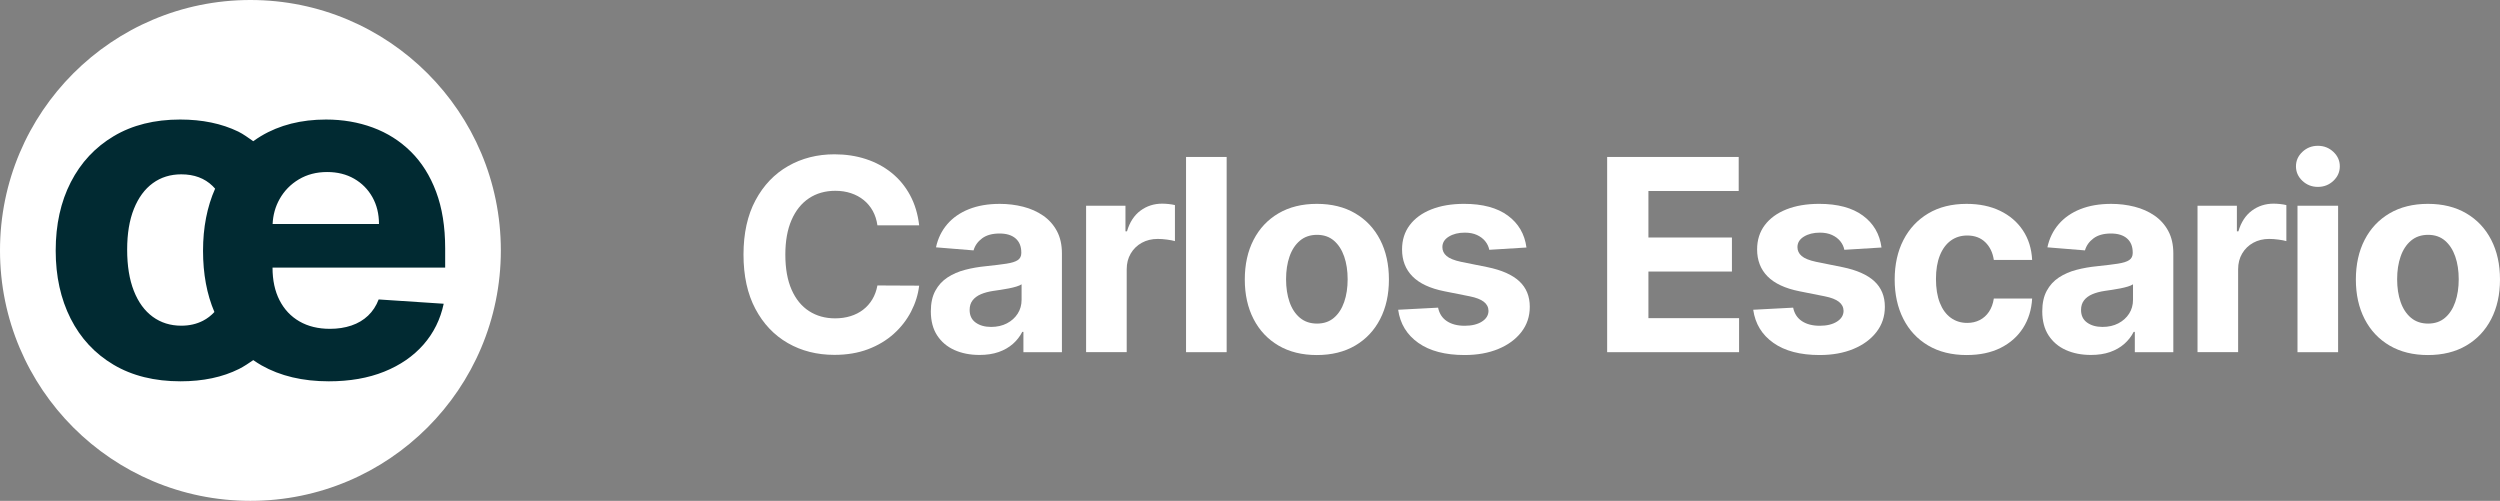 <?xml version="1.0" encoding="UTF-8"?>
<svg xmlns="http://www.w3.org/2000/svg" version="1.1" viewBox="0 0 333.586 66.831">
  <rect x="0" y="0" width="333.586" height="66.831" fill="#808080" stroke="none"/>
  <defs>
    <style>
      .cls-1 {
        fill: #fff;
      }

      .cls-2 {
        fill: #012a32;
      }
    </style>
  </defs>
  <!-- Generator: Adobe Illustrator 28.6.0, SVG Export Plug-In . SVG Version: 1.2.0 Build 709)  -->
  <g>
    <g id="Capa_1">
      <g>
        <path class="cls-1" d="M122.648,30.064h-5.571c-.102-.721-.31-1.363-.623-1.927-.314-.564-.717-1.045-1.208-1.444-.492-.398-1.058-.703-1.698-.916-.64-.212-1.334-.318-2.08-.318-1.348,0-2.523.333-3.523.998-1.0.666-1.776,1.633-2.327,2.9-.551,1.268-.827,2.805-.827,4.611,0,1.857.277,3.417.833,4.681.555,1.263,1.333,2.217,2.334,2.862,1.0.645,2.158.967,3.472.967.738,0,1.422-.097,2.054-.293.632-.194,1.194-.481,1.685-.858.492-.377.901-.838,1.227-1.38.326-.542.553-1.162.681-1.857l5.571.026c-.144,1.196-.502,2.346-1.075,3.453-.573,1.107-1.34,2.095-2.302,2.964-.963.869-2.107,1.556-3.434,2.061-1.327.504-2.826.757-4.496.757-2.323,0-4.399-.525-6.226-1.577-1.827-1.052-3.269-2.574-4.324-4.566-1.056-1.992-1.583-4.405-1.583-7.237,0-2.84.534-5.257,1.603-7.25,1.068-1.993,2.518-3.513,4.35-4.56,1.831-1.047,3.892-1.571,6.181-1.571,1.509,0,2.91.212,4.204.636,1.293.424,2.44,1.041,3.44,1.851,1.0.809,1.817,1.8,2.448,2.97.632,1.17,1.037,2.51,1.214,4.019Z"/>
        <path class="cls-1" d="M130.693,47.362c-1.247,0-2.358-.219-3.333-.655-.975-.437-1.745-1.085-2.308-1.946s-.846-1.935-.846-3.224c0-1.085.199-1.997.598-2.735.398-.738.941-1.331,1.628-1.781.687-.449,1.469-.789,2.347-1.018.878-.229,1.8-.39,2.767-.483,1.136-.119,2.052-.231,2.747-.337.695-.106,1.2-.264,1.513-.477.314-.212.471-.525.471-.941v-.076c0-.805-.252-1.428-.757-1.87-.505-.441-1.219-.661-2.143-.661-.975,0-1.751.215-2.328.643s-.958.964-1.144,1.609l-5.011-.407c.254-1.187.755-2.215,1.501-3.084.746-.869,1.711-1.539,2.894-2.01,1.183-.471,2.554-.706,4.115-.706,1.085,0,2.126.127,3.123.381.996.255,1.882.649,2.658,1.183s1.388,1.219,1.838,2.054.674,1.833.674,2.995v13.177h-5.138v-2.709h-.153c-.314.61-.733,1.147-1.259,1.609-.526.462-1.157.823-1.895,1.081-.738.258-1.59.388-2.557.388ZM132.245,43.623c.797,0,1.501-.159,2.111-.477.611-.318,1.089-.748,1.437-1.291.348-.543.521-1.158.521-1.844v-2.073c-.17.111-.401.21-.693.299-.293.089-.621.17-.986.242-.365.072-.729.135-1.094.19s-.695.104-.992.146c-.636.094-1.192.242-1.666.445-.475.204-.844.477-1.107.82s-.394.769-.394,1.278c0,.738.269,1.3.807,1.685.538.386,1.223.579,2.054.579Z"/>
        <path class="cls-1" d="M144.923,46.993v-19.537h5.253v3.409h.204c.356-1.212.954-2.13,1.793-2.754.84-.623,1.806-.935,2.9-.935.271,0,.564.017.877.05.314.034.589.081.827.14v4.808c-.254-.076-.606-.144-1.056-.204-.449-.059-.861-.089-1.234-.089-.797,0-1.507.172-2.13.515s-1.115.82-1.476,1.431c-.361.61-.54,1.314-.54,2.111v11.053h-5.418Z"/>
        <path class="cls-1" d="M163.677,20.944v26.049h-5.418v-26.049h5.418Z"/>
        <path class="cls-1" d="M175.714,47.375c-1.976,0-3.682-.422-5.119-1.266-1.437-.843-2.546-2.022-3.326-3.536-.78-1.514-1.17-3.271-1.17-5.272,0-2.018.39-3.784,1.17-5.297.78-1.514,1.889-2.692,3.326-3.536,1.437-.843,3.143-1.266,5.119-1.266s3.682.422,5.12,1.266c1.437.844,2.546,2.022,3.326,3.536.78,1.513,1.17,3.279,1.17,5.297,0,2.001-.39,3.758-1.17,5.272-.78,1.513-1.889,2.692-3.326,3.536-1.437.844-3.144,1.266-5.12,1.266ZM175.74,43.177c.899,0,1.649-.256,2.251-.77.602-.513,1.058-1.214,1.367-2.105s.464-1.903.464-3.04c0-1.136-.155-2.15-.464-3.04s-.765-1.594-1.367-2.111c-.602-.517-1.353-.776-2.251-.776-.908,0-1.668.259-2.283.776-.615.517-1.077,1.221-1.387,2.111s-.464,1.904-.464,3.04c0,1.136.155,2.15.464,3.04.31.89.772,1.592,1.387,2.105.615.513,1.375.77,2.283.77Z"/>
        <path class="cls-1" d="M203.681,33.027l-4.96.305c-.085-.423-.267-.807-.547-1.151-.28-.344-.647-.619-1.1-.827s-.994-.312-1.622-.312c-.84,0-1.548.176-2.124.528-.577.352-.865.82-.865,1.406,0,.466.186.861.56,1.183.373.322,1.013.581,1.92.776l3.536.713c1.899.39,3.315,1.017,4.248,1.882.933.865,1.399,2.001,1.399,3.409,0,1.28-.375,2.404-1.126,3.37-.751.967-1.777,1.719-3.078,2.257-1.302.539-2.8.808-4.496.808-2.586,0-4.645-.54-6.175-1.622-1.531-1.081-2.427-2.554-2.69-4.42l5.329-.28c.161.789.551,1.389,1.17,1.8.619.411,1.412.617,2.378.617.95,0,1.715-.185,2.296-.554.581-.369.875-.846.884-1.431-.009-.492-.216-.897-.623-1.214-.407-.318-1.035-.562-1.882-.731l-3.383-.674c-1.908-.381-3.326-1.043-4.255-1.984s-1.393-2.141-1.393-3.599c0-1.255.341-2.336,1.024-3.244.683-.907,1.645-1.607,2.887-2.099,1.242-.492,2.698-.738,4.369-.738,2.468,0,4.411.521,5.832,1.564,1.42,1.043,2.249,2.463,2.487,4.261Z"/>
        <path class="cls-1" d="M214.45,46.993v-26.049h17.552v4.541h-12.045v6.207h11.142v4.541h-11.142v6.22h12.096v4.541h-17.603Z"/>
        <path class="cls-1" d="M251.06,33.027l-4.96.305c-.085-.423-.267-.807-.547-1.151-.279-.344-.647-.619-1.1-.827-.454-.208-.994-.312-1.622-.312-.839,0-1.548.176-2.124.528s-.865.82-.865,1.406c0,.466.186.861.559,1.183.373.322,1.013.581,1.921.776l3.536.713c1.899.39,3.315,1.017,4.248,1.882.932.865,1.399,2.001,1.399,3.409,0,1.28-.375,2.404-1.126,3.37-.75.967-1.776,1.719-3.078,2.257-1.302.539-2.8.808-4.496.808-2.587,0-4.645-.54-6.175-1.622-1.531-1.081-2.428-2.554-2.691-4.42l5.329-.28c.161.789.551,1.389,1.17,1.8.619.411,1.412.617,2.378.617.949,0,1.715-.185,2.296-.554.581-.369.875-.846.883-1.431-.008-.492-.216-.897-.623-1.214-.407-.318-1.034-.562-1.882-.731l-3.384-.674c-1.907-.381-3.326-1.043-4.254-1.984-.928-.941-1.393-2.141-1.393-3.599,0-1.255.341-2.336,1.024-3.244.683-.907,1.645-1.607,2.887-2.099s2.699-.738,4.369-.738c2.467,0,4.411.521,5.831,1.564s2.249,2.463,2.486,4.261Z"/>
        <path class="cls-1" d="M262.432,47.375c-2.002,0-3.72-.426-5.158-1.278-1.437-.852-2.54-2.037-3.307-3.555-.768-1.517-1.151-3.264-1.151-5.24,0-2.001.388-3.759,1.164-5.272.776-1.513,1.881-2.696,3.314-3.549,1.432-.852,3.137-1.278,5.113-1.278,1.704,0,3.197.31,4.477.929,1.28.619,2.294,1.488,3.04,2.607.746,1.119,1.158,2.434,1.234,3.943h-5.113c-.144-.975-.524-1.762-1.138-2.36-.615-.598-1.418-.897-2.41-.897-.84,0-1.571.227-2.194.68s-1.109,1.113-1.457,1.978c-.348.865-.521,1.912-.521,3.141,0,1.246.172,2.306.515,3.179.344.874.829,1.539,1.457,1.997s1.361.687,2.201.687c.618,0,1.176-.127,1.672-.382.496-.254.907-.625,1.234-1.113.326-.487.54-1.075.642-1.761h5.113c-.085,1.492-.49,2.804-1.214,3.937-.725,1.132-1.724,2.016-2.996,2.652-1.272.636-2.777.954-4.515.954Z"/>
        <path class="cls-1" d="M278.995,47.362c-1.247,0-2.357-.219-3.333-.655s-1.745-1.085-2.308-1.946-.846-1.935-.846-3.224c0-1.085.199-1.997.598-2.735.398-.738.941-1.331,1.628-1.781.687-.449,1.469-.789,2.346-1.018s1.8-.39,2.766-.483c1.136-.119,2.052-.231,2.747-.337.695-.106,1.2-.264,1.514-.477.313-.212.47-.525.47-.941v-.076c0-.805-.252-1.428-.757-1.87-.505-.441-1.219-.661-2.143-.661-.975,0-1.751.215-2.327.643-.577.428-.959.964-1.145,1.609l-5.011-.407c.254-1.187.754-2.215,1.501-3.084s1.711-1.539,2.894-2.01c1.183-.471,2.555-.706,4.114-.706,1.085,0,2.126.127,3.123.381.996.255,1.883.649,2.658,1.183s1.388,1.219,1.838,2.054c.449.835.674,1.833.674,2.995v13.177h-5.138v-2.709h-.153c-.314.61-.734,1.147-1.259,1.609-.526.462-1.158.823-1.895,1.081-.738.258-1.59.388-2.556.388ZM280.547,43.623c.797,0,1.501-.159,2.111-.477.61-.318,1.089-.748,1.437-1.291s.521-1.158.521-1.844v-2.073c-.169.111-.4.21-.693.299-.293.089-.621.17-.986.242-.365.072-.729.135-1.094.19-.364.055-.695.104-.992.146-.636.094-1.192.242-1.667.445-.474.204-.843.477-1.106.82-.263.344-.395.769-.395,1.278,0,.738.269,1.3.808,1.685.539.386,1.223.579,2.054.579Z"/>
        <path class="cls-1" d="M293.225,46.993v-19.537h5.253v3.409h.203c.356-1.212.954-2.13,1.793-2.754.84-.623,1.807-.935,2.9-.935.271,0,.564.017.878.05.314.034.589.081.827.14v4.808c-.254-.076-.606-.144-1.056-.204-.449-.059-.861-.089-1.233-.089-.797,0-1.508.172-2.131.515s-1.115.82-1.476,1.431-.54,1.314-.54,2.111v11.053h-5.418Z"/>
        <path class="cls-1" d="M309.287,24.938c-.806,0-1.494-.269-2.067-.808-.573-.539-.859-1.185-.859-1.94,0-.746.286-1.388.859-1.927.573-.539,1.261-.808,2.067-.808.805,0,1.494.269,2.066.808.573.539.859,1.181.859,1.927,0,.754-.286,1.401-.859,1.94-.572.539-1.261.808-2.066.808ZM306.565,46.993v-19.537h5.418v19.537h-5.418Z"/>
        <path class="cls-1" d="M323.97,47.375c-1.976,0-3.682-.422-5.12-1.266-1.437-.843-2.546-2.022-3.326-3.536-.78-1.514-1.17-3.271-1.17-5.272,0-2.018.39-3.784,1.17-5.297.78-1.514,1.889-2.692,3.326-3.536,1.437-.843,3.144-1.266,5.12-1.266,1.975,0,3.682.422,5.119,1.266,1.438.844,2.546,2.022,3.326,3.536.78,1.513,1.17,3.279,1.17,5.297,0,2.001-.39,3.758-1.17,5.272-.78,1.513-1.889,2.692-3.326,3.536-1.437.844-3.144,1.266-5.119,1.266ZM323.995,43.177c.899,0,1.649-.256,2.251-.77.602-.513,1.058-1.214,1.368-2.105.309-.89.464-1.903.464-3.04,0-1.136-.155-2.15-.464-3.04-.31-.89-.765-1.594-1.368-2.111-.602-.517-1.352-.776-2.251-.776-.908,0-1.668.259-2.283.776-.614.517-1.077,1.221-1.386,2.111-.31.89-.465,1.904-.465,3.04,0,1.136.155,2.15.465,3.04.309.89.772,1.592,1.386,2.105.615.513,1.376.77,2.283.77Z"/>
      </g>
      <g>
        <circle class="cls-1" cx="33.415" cy="33.415" r="33.415"/>
        <path class="cls-2" d="M59.401,35.706v-2.577c0-2.878-.404-5.392-1.211-7.543-.807-2.151-1.935-3.939-3.381-5.363-1.446-1.424-3.135-2.492-5.066-3.205-1.931-.712-4.012-1.068-6.244-1.068-3.319,0-6.207.734-8.666,2.202-.361.216-.704.45-1.04.691-.583-.405-1.348-.969-2.003-1.286-2.217-1.072-4.801-1.608-7.753-1.608-3.421,0-6.373.738-8.854,2.213-2.482,1.476-4.394,3.524-5.737,6.145-1.344,2.621-2.015,5.664-2.015,9.129,0,3.421.664,6.446,1.993,9.074,1.328,2.628,3.238,4.68,5.726,6.156,2.489,1.476,5.466,2.213,8.931,2.213,3.009,0,5.616-.55,7.819-1.652.615-.308,1.344-.793,1.894-1.176.356.247.721.485,1.105.703,2.503,1.417,5.495,2.125,8.975,2.125,2.789,0,5.253-.429,7.389-1.288,2.136-.859,3.883-2.063,5.242-3.612,1.358-1.549,2.258-3.366,2.698-5.451l-8.678-.573c-.323.852-.793,1.572-1.409,2.159-.617.587-1.358,1.028-2.225,1.321-.866.294-1.821.441-2.863.441-1.571,0-2.929-.33-4.074-.991-1.145-.661-2.03-1.6-2.654-2.819-.624-1.219-.936-2.665-.936-4.339v-.022h23.038ZM37.31,26.555c.617-1.094,1.472-1.968,2.566-2.621,1.094-.653,2.353-.98,3.777-.98,1.365,0,2.566.298,3.601.892,1.035.595,1.846,1.413,2.434,2.456.587,1.043.881,2.239.881,3.59h-14.193c.057-1.214.366-2.328.935-3.337ZM28.608,41.634c-.443.476-.946.869-1.521,1.164-.859.441-1.825.661-2.896.661-1.453,0-2.724-.397-3.81-1.19-1.086-.793-1.927-1.945-2.522-3.458-.595-1.512-.892-3.348-.892-5.506,0-2.129.301-3.942.903-5.44s1.443-2.639,2.522-3.425c1.079-.785,2.346-1.178,3.799-1.178,1.718,0,3.109.518,4.174,1.553.118.115.23.236.339.359-1.073,2.425-1.612,5.185-1.612,8.285,0,3.085.507,5.809,1.517,8.174Z"/>
      </g>
    </g>
  </g>
</svg>